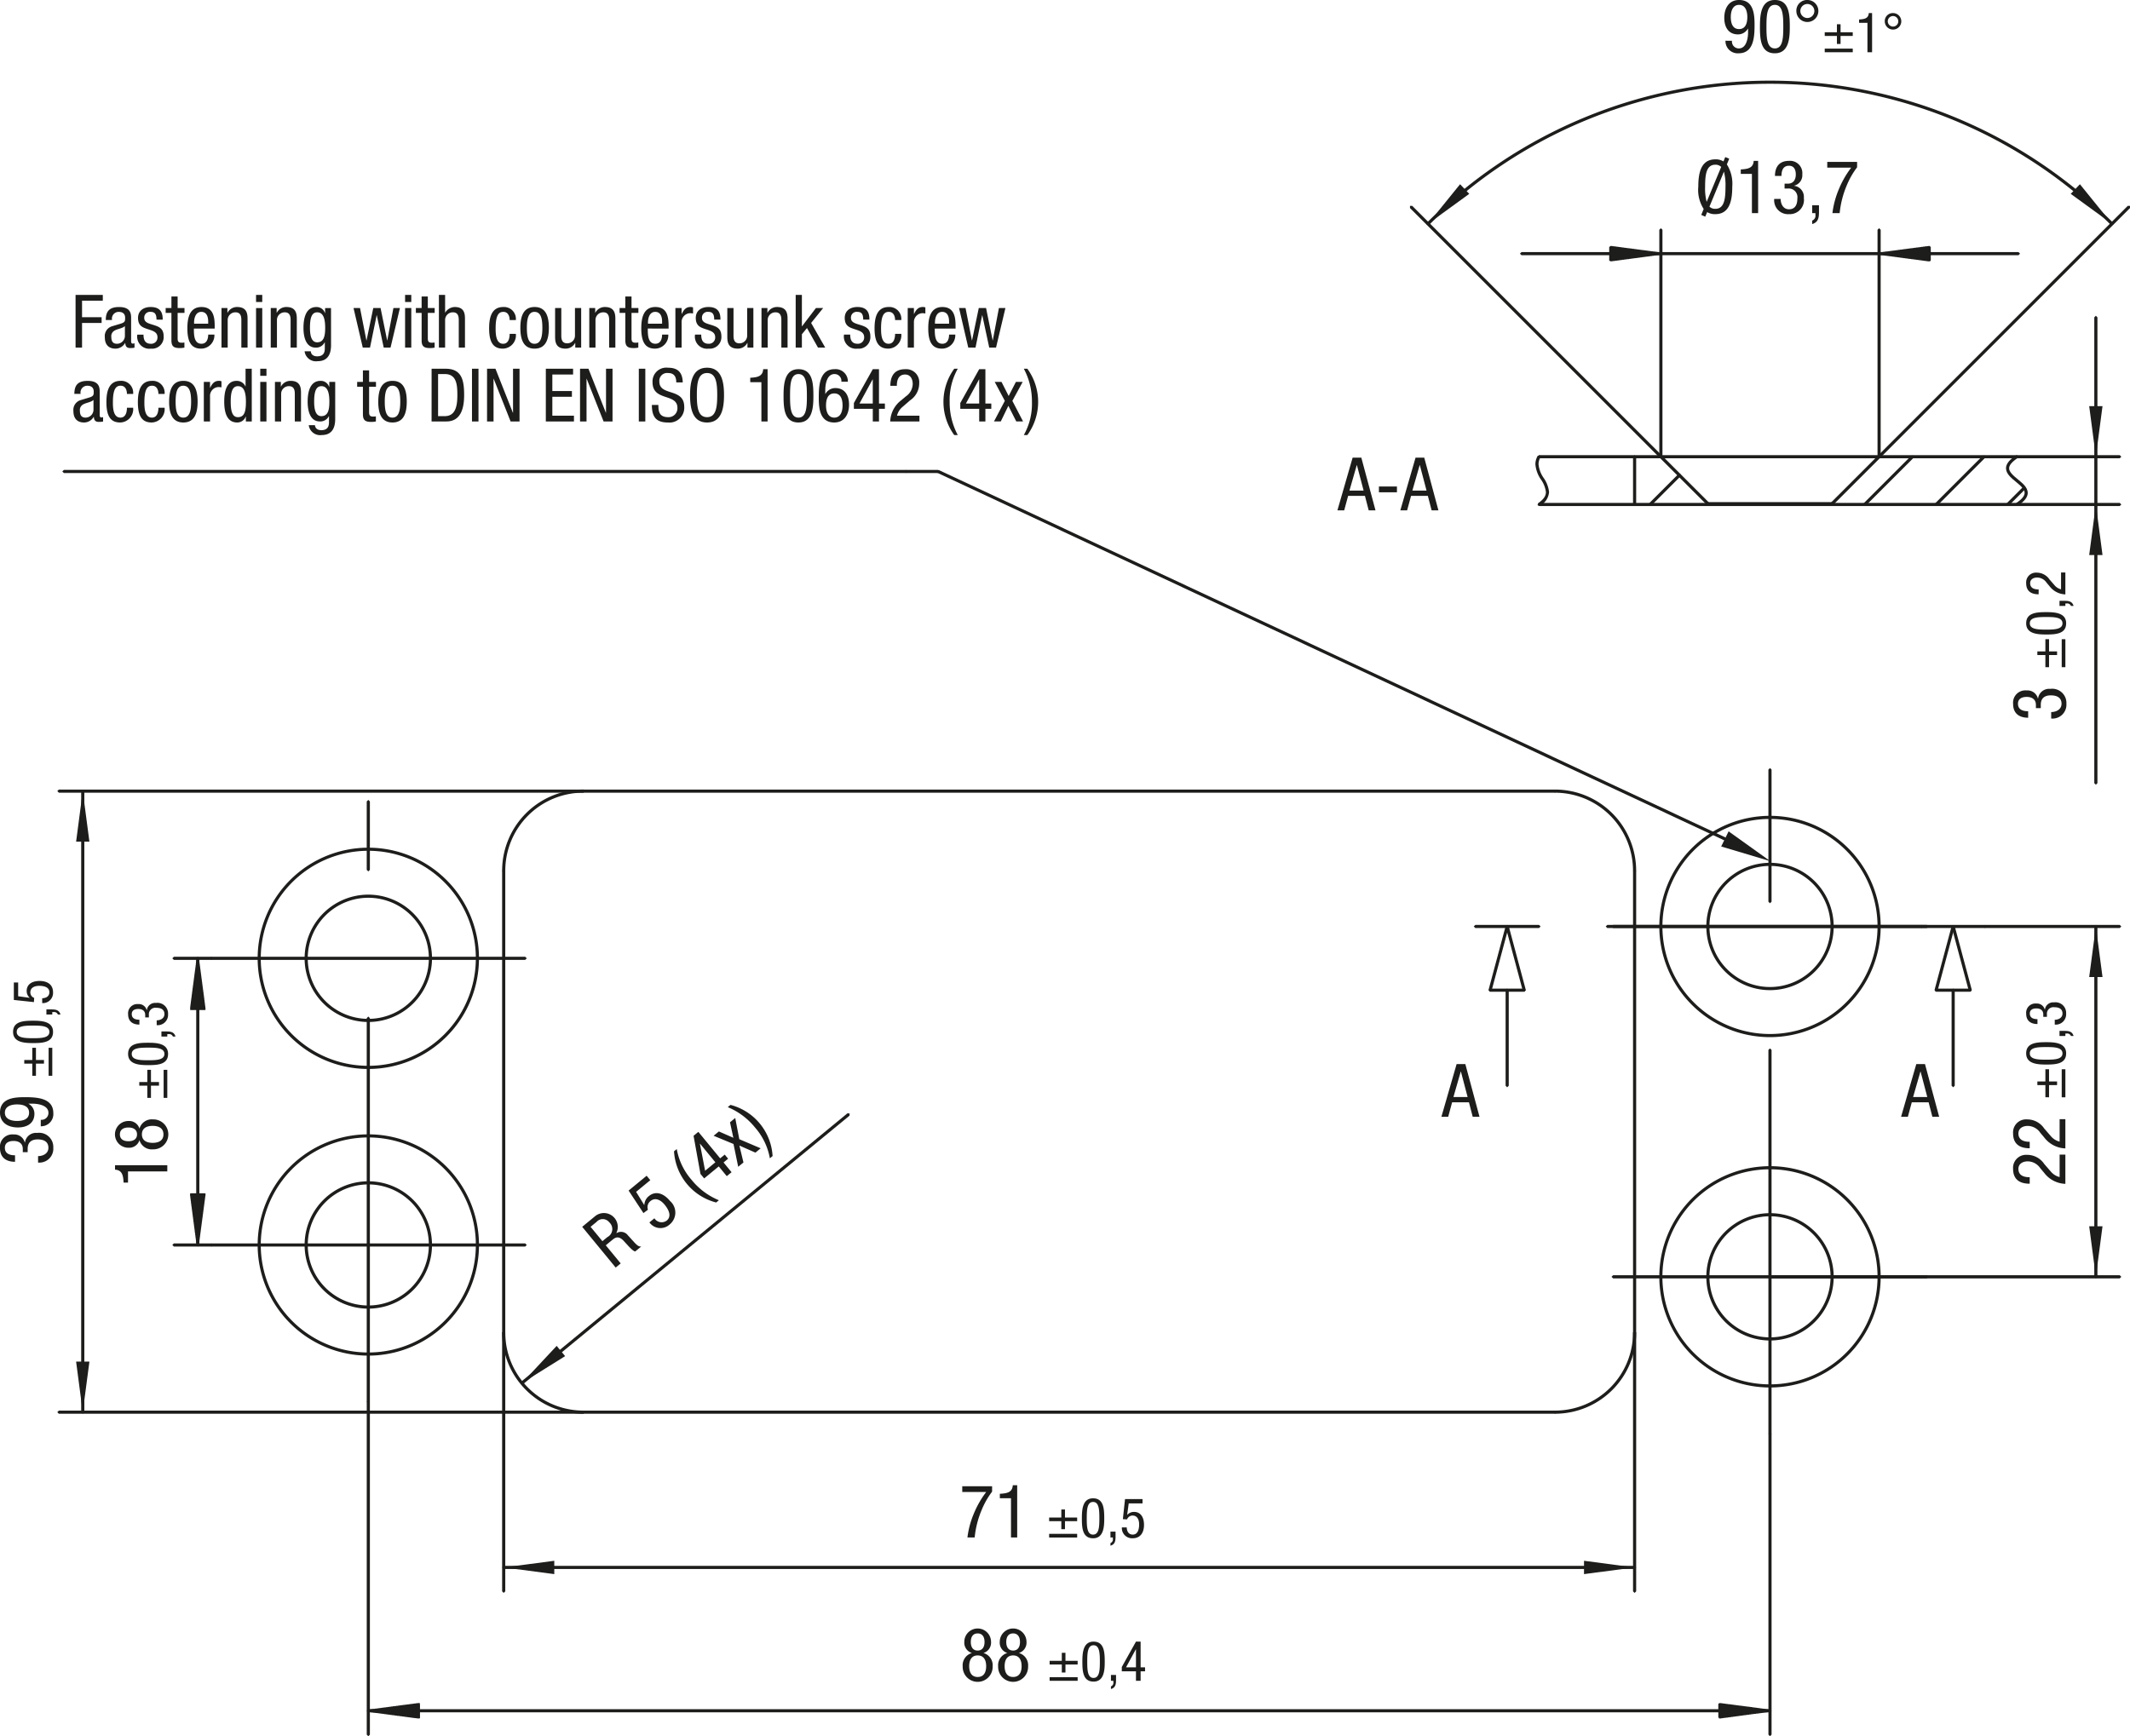 <svg fill="#000000" xmlns="http://www.w3.org/2000/svg" viewBox="0 0 179.609 146.437"><path style="fill:#1d1d1b" d="M170.071 42.415 129.776 42.415 129.643 42.547 129.776 42.68 170.071 42.68 170.203 42.547 170.071 42.415"/><path style="fill:#1d1d1b" d="M170.071 38.386 129.776 38.386 129.643 38.518 129.776 38.651 170.071 38.651 170.203 38.518 170.071 38.386"/><path style="fill:#1d1d1b" d="M49.19 66.857 131.12 66.857 131.253 66.724 131.12 66.592 49.19 66.592 49.057 66.724 49.19 66.857"/><path style="fill:#1d1d1b" d="M137.703 73.44 137.703 112.39 137.835 112.523 137.968 112.39 137.968 73.44 137.835 73.307 137.703 73.44"/><path style="fill:#1d1d1b" d="M131.12 118.973 49.19 118.973 49.057 119.106 49.19 119.238 131.12 119.238 131.252 119.106 131.12 118.973"/><path style="fill:#1d1d1b" d="M42.606 112.39 42.606 73.439 42.474 73.306 42.341 73.439 42.341 112.39 42.474 112.523 42.606 112.39"/><path style="fill:#1d1d1b" d="M137.968 42.547 137.968 38.518 137.835 38.386 137.703 38.518 137.703 42.547 137.835 42.68 137.968 42.547"/><path style="fill:#1d1d1b" d="M139.958 38.612 143.92 42.574 144.108 42.574 144.108 42.386 140.145 38.424 139.958 38.424 139.958 38.612"/><path style="fill:#1d1d1b" d="M154.623 42.547 154.623 42.48 154.49 42.347 154.358 42.48 154.358 42.547 154.49 42.68 154.623 42.547"/><path style="fill:#1d1d1b" d="M144.147 42.547 144.147 42.48 144.015 42.347 143.882 42.48 143.882 42.547 144.015 42.68 144.147 42.547"/><path style="fill:#1d1d1b" d="M154.584 42.574 158.547 38.612 158.547 38.424 158.359 38.424 154.397 42.386 154.397 42.574 154.584 42.574"/><path style="fill:#1d1d1b" d="M144.015 42.612 154.49 42.612 154.623 42.48 154.49 42.347 144.015 42.347 143.882 42.48 144.015 42.612"/><path style="fill:#1d1d1b" d="M162.012 78.008 135.532 78.008 135.4 78.14 135.532 78.273 162.012 78.273 162.145 78.14 162.012 78.008z"/><path style="fill:#1d1d1b" d="M167.384 78.008 162.012 78.008 161.88 78.14 162.012 78.273 167.384 78.273 167.517 78.14 167.384 78.008"/><path style="fill:#1d1d1b" d="M129.776 78.008 124.404 78.008 124.272 78.14 124.404 78.273 129.776 78.273 129.909 78.14 129.776 78.008"/><path style="fill:#1d1d1b" d="M164.83 91.572 164.83 83.512 164.698 83.38 164.565 83.512 164.565 91.572 164.698 91.704 164.83 91.572"/><path style="fill:#1d1d1b" d="M166.266 83.479 164.826 78.106 164.663 78.012 164.57 78.174 166.01 83.547 166.172 83.641 166.266 83.479"/><path style="fill:#1d1d1b" d="M163.387 83.547 164.826 78.174 164.732 78.012 164.57 78.106 163.131 83.479 163.225 83.641 163.387 83.547"/><path style="fill:#1d1d1b" d="M166.138 83.381 163.259 83.381 163.126 83.513 163.259 83.646 166.138 83.646 166.271 83.513 166.138 83.381"/><path style="fill:#1d1d1b" d="M128.53 83.381 125.65 83.381 125.517 83.513 125.65 83.646 128.53 83.646 128.662 83.513 128.53 83.381"/><path style="fill:#1d1d1b" d="M125.778 83.547 127.218 78.174 127.125 78.012 126.962 78.106 125.522 83.479 125.616 83.641 125.778 83.547"/><path style="fill:#1d1d1b" d="M128.658 83.479 127.219 78.106 127.057 78.012 126.963 78.174 128.402 83.547 128.564 83.641 128.658 83.479"/><path style="fill:#1d1d1b" d="M127.223 91.572 127.223 83.512 127.09 83.38 126.958 83.512 126.958 91.572 127.09 91.704 127.223 91.572"/><path d="M83.253,559.441v-5.769l-.133-.133-.133.133v5.769l.133.132Zm0,44.868v-32.364l-.133-.133-.133.133v32.364l.133.132Z" transform="translate(-52.063 -486.076)" style="fill:#1d1d1b"/><path style="fill:#1d1d1b" d="M17.827 80.959 44.286 80.959 44.419 80.827 44.286 80.694 17.827 80.694 17.695 80.827 17.827 80.959z"/><path style="fill:#1d1d1b" d="M17.827 105.136 44.286 105.136 44.419 105.003 44.286 104.871 17.827 104.871 17.695 105.003 17.827 105.136z"/><path d="M201.447,562.127V550.986l-.133-.133-.133.133v11.141l.133.132Zm0,44.868v-32.364l-.133-.133-.133.133v32.364l.133.133Z" transform="translate(-52.063 -486.076)" style="fill:#1d1d1b"/><path style="fill:#1d1d1b" d="M136.021 78.273 162.481 78.273 162.614 78.14 162.481 78.008 136.021 78.008 135.889 78.14 136.021 78.273z"/><path style="fill:#1d1d1b" d="M136.021 107.821 162.481 107.821 162.614 107.689 162.481 107.556 136.021 107.556 135.889 107.689 136.021 107.821z"/><path style="fill:#1d1d1b" d="M16.545 80.827 16.545 105.002 16.677 105.135 16.81 105.002 16.81 80.827 16.677 80.694 16.545 80.827"/><path style="fill:#1d1d1b" d="M17.827 104.871 14.662 104.871 14.53 105.003 14.662 105.136 17.827 105.136 17.96 105.003 17.827 104.871"/><path style="fill:#1d1d1b" d="M17.827 80.694 14.662 80.694 14.53 80.827 14.662 80.959 17.827 80.959 17.96 80.827 17.827 80.694"/><path style="fill:#1d1d1b" d="M170.205 21.261 128.299 21.261 128.166 21.393 128.299 21.526 170.205 21.526 170.337 21.393 170.205 21.261"/><path style="fill:#1d1d1b" d="M140.184 38.518 140.184 19.378 140.051 19.246 139.919 19.378 139.919 38.518 140.051 38.651 140.184 38.518"/><path style="fill:#1d1d1b" d="M158.585 38.518 158.585 19.378 158.453 19.246 158.32 19.378 158.32 38.518 158.453 38.651 158.585 38.518"/><path style="fill:#1d1d1b" d="M31.058 144.422 149.252 144.422 149.384 144.29 149.252 144.157 31.058 144.157 30.925 144.29 31.058 144.422"/><path style="fill:#1d1d1b" d="M149.12 120.919 149.12 146.303 149.252 146.436 149.385 146.303 149.385 120.919 149.252 120.787 149.12 120.919"/><path style="fill:#1d1d1b" d="M30.925 118.233 30.925 146.304 31.058 146.437 31.19 146.304 31.19 118.233 31.058 118.1 30.925 118.233"/><path d="M210.515,564.216h.133a9.333,9.333,0,1,0-9.333,9.334,9.334,9.334,0,0,0,9.333-9.334h-.265a9.069,9.069,0,1,1-2.656-6.412,9.04,9.04,0,0,1,2.656,6.412Z" transform="translate(-52.063 -486.076)" style="fill:#1d1d1b"/><path d="M206.553,564.216h.133a5.37,5.37,0,1,0-5.371,5.371,5.371,5.371,0,0,0,5.371-5.371h-.265a5.106,5.106,0,1,1-1.495-3.61,5.089,5.089,0,0,1,1.495,3.61Z" transform="translate(-52.063 -486.076)" style="fill:#1d1d1b"/><path d="M92.32,566.902h.133A9.332,9.332,0,1,0,83.12,576.235a9.332,9.332,0,0,0,9.332-9.333h-.265a9.068,9.068,0,1,1-2.656-6.413,9.039,9.039,0,0,1,2.656,6.413Z" transform="translate(-52.063 -486.076)" style="fill:#1d1d1b"/><path d="M210.515,593.765h.133a9.333,9.333,0,1,0-9.333,9.334,9.334,9.334,0,0,0,9.333-9.334h-.265a9.07,9.07,0,1,1-2.656-6.412,9.04,9.04,0,0,1,2.656,6.412Z" transform="translate(-52.063 -486.076)" style="fill:#1d1d1b"/><path d="M101.252,552.667a6.848,6.848,0,0,0-6.848,6.847l.133.133.133-.133a6.582,6.582,0,0,1,6.583-6.582l.133-.133-.133-.132Z" transform="translate(-52.063 -486.076)" style="fill:#1d1d1b"/><path d="M190.03,559.516a6.848,6.848,0,0,0-6.847-6.848l-.133.133.133.133a6.582,6.582,0,0,1,6.582,6.583l.133.133.133-.133Z" transform="translate(-52.063 -486.076)" style="fill:#1d1d1b"/><path d="M183.182,605.314a6.848,6.848,0,0,0,6.848-6.847l-.133-.133-.133.133a6.583,6.583,0,0,1-6.583,6.582l-.133.133.133.133Z" transform="translate(-52.063 -486.076)" style="fill:#1d1d1b"/><path d="M94.404,598.466a6.848,6.848,0,0,0,6.849,6.847l.133-.132-.133-.133a6.583,6.583,0,0,1-6.584-6.582l-.133-.133-.133.133Z" transform="translate(-52.063 -486.076)" style="fill:#1d1d1b"/><path d="M206.553,593.765h.133a5.37,5.37,0,1,0-5.371,5.371,5.371,5.371,0,0,0,5.371-5.371h-.265a5.106,5.106,0,1,1-1.495-3.61,5.089,5.089,0,0,1,1.495,3.61Z" transform="translate(-52.063 -486.076)" style="fill:#1d1d1b"/><path d="M88.358,566.902h.133a5.371,5.371,0,1,0-5.371,5.371,5.371,5.371,0,0,0,5.371-5.371h-.265a5.106,5.106,0,1,1-1.495-3.61,5.089,5.089,0,0,1,1.495,3.61Z" transform="translate(-52.063 -486.076)" style="fill:#1d1d1b"/><path d="M92.32,591.079h.133a9.332,9.332,0,1,0-9.332,9.333,9.333,9.333,0,0,0,9.332-9.333h-.265a9.068,9.068,0,1,1-2.656-6.412,9.039,9.039,0,0,1,2.656,6.412Z" transform="translate(-52.063 -486.076)" style="fill:#1d1d1b"/><path d="M88.358,591.079h.133a5.371,5.371,0,1,0-5.371,5.37,5.37,5.37,0,0,0,5.371-5.37h-.265a5.105,5.105,0,1,1-1.495-3.611,5.088,5.088,0,0,1,1.495,3.611Z" transform="translate(-52.063 -486.076)" style="fill:#1d1d1b"/><path d="M181.914,528.732a1.428,1.428,0,0,0,.771-1.158,2.556,2.556,0,0,0-.462-1.198,2.407,2.407,0,0,1-.426-1.146,1.14,1.14,0,0,1,.158-.571l-.05-.18-.18.05a1.405,1.405,0,0,0-.192.702,2.639,2.639,0,0,0,.462,1.279,2.352,2.352,0,0,1,.426,1.066c-.002.288-.144.586-.656.939l-.035.184.184.035Z" transform="translate(-52.063 -486.076)" style="fill:#1d1d1b"/><path d="M222.061,524.483c-.586.385-.842.732-.845,1.09.012.485.447.812.833,1.138.399.322.749.643.737.934.003.21-.162.499-.725.868l-.038.183.183.038c.586-.385.841-.732.844-1.09-.012-.485-.447-.812-.833-1.138-.399-.322-.749-.643-.737-.934-.003-.21.162-.499.726-.868l.038-.183-.183-.038Z" transform="translate(-52.063 -486.076)" style="fill:#1d1d1b"/><path style="fill:#1d1d1b" d="M145.762 70.118 149.277 72.632 145.136 71.394 145.762 70.118z"/><path style="fill:#1d1d1b" d="M145.506 70.635 79.163 39.644 78.987 39.708 79.051 39.884 145.394 70.875 145.57 70.811 145.506 70.635"/><path style="fill:#1d1d1b" d="M79.107 39.633 76.42 39.633 76.288 39.765 76.42 39.898 79.107 39.898 79.24 39.765 79.107 39.633"/><path style="fill:#1d1d1b" d="M76.421 39.633 5.386 39.633 5.254 39.765 5.386 39.898 76.421 39.898 76.553 39.765 76.421 39.633"/><path style="fill:#1d1d1b" d="M6.372 29.318 6.919 29.318 6.919 27.239 8.569 27.239 8.569 26.754 6.919 26.754 6.919 25.359 8.669 25.359 8.669 24.873 6.372 24.873 6.372 29.318z"/><path d="M133.711,515.394h.61l.56-2.727h.013l.585,2.727h.573l.791-3.337h-.548l-.517,2.727h-.012l-.554-2.727h-.616l-.567,2.727h-.012l-.536-2.727h-.548Zm-2.808-2.018v-.124c0-.199.062-.872.61-.872.467,0,.579.442.579.816v.18Zm1.737.411v-.212c0-.722-.093-1.605-1.114-1.605-1.027,0-1.189.971-1.189,1.799,0,1.152.336,1.712,1.158,1.712a1.125,1.125,0,0,0,1.121-1.183h-.523c0,.255-.068.771-.566.771-.641,0-.641-.766-.641-1.282Zm-4.035,1.606h.523v-2.11a.746.746,0,0,1,.685-.791,1.357,1.357,0,0,1,.28.025v-.511a.524.524,0,0,0-.23-.037c-.38,0-.573.268-.722.585h-.013v-.498h-.523Zm-.542-2.322a1.004,1.004,0,0,0-1.065-1.102c-1.027,0-1.189.971-1.189,1.799,0,1.152.336,1.712,1.158,1.712a1.123,1.123,0,0,0,1.096-1.245H127.54c0,.361-.1.834-.548.834-.628,0-.635-.877-.635-1.307,0-1.221.33-1.383.654-1.383.399,0,.529.368.529.691Zm-2.69-.037c0-.393-.043-1.065-1.015-1.065-.579,0-1.064.299-1.064.921,0,.685.417.81.822.946.399.131.816.231.816.679a.523.523,0,0,1-.554.554c-.517,0-.623-.367-.623-.771h-.523a1.024,1.024,0,0,0,1.146,1.183.979.979,0,0,0,1.077-1.046c0-.666-.417-.809-.815-.94-.411-.131-.822-.206-.822-.605a.481.481,0,0,1,.541-.511c.38,0,.492.23.492.654Zm-4.913.28,1.015-1.258h-.61l-1.171,1.538h-.013v-2.647h-.523v4.445h.523v-1.127l.43-.522.928,1.649h.61Zm-4.185,2.079h.523V513.09a.647.647,0,0,1,.66-.672c.473,0,.492.417.492.672v2.304h.523v-2.365c0-.398,0-1.059-.878-1.059a.897.897,0,0,0-.809.48h-.013v-.393h-.498Zm-.685-3.337h-.523v2.304a.647.647,0,0,1-.66.672c-.474,0-.492-.417-.492-.672v-2.304h-.523v2.366c0,.399,0,1.058.878,1.058a.897.897,0,0,0,.809-.48h.013v.393h.498Zm-2.777.978c0-.393-.044-1.065-1.015-1.065-.579,0-1.065.299-1.065.921,0,.685.417.81.822.946.398.131.815.231.815.679a.523.523,0,0,1-.554.554c-.517,0-.623-.367-.623-.771h-.523a1.024,1.024,0,0,0,1.145,1.183.98.98,0,0,0,1.077-1.046c0-.666-.417-.809-.816-.94-.411-.131-.822-.206-.822-.605a.481.481,0,0,1,.542-.511c.379,0,.492.23.492.654Zm-3.798,2.359h.523v-2.11a.746.746,0,0,1,.685-.791,1.357,1.357,0,0,1,.28.025v-.511a.524.524,0,0,0-.23-.037c-.38,0-.573.268-.722.585h-.013v-.498h-.523Zm-2.311-2.018v-.124c0-.199.062-.872.61-.872.467,0,.579.442.579.816v.18Zm1.737.411v-.212c0-.722-.093-1.605-1.114-1.605-1.027,0-1.189.971-1.189,1.799,0,1.152.336,1.712,1.158,1.712a1.125,1.125,0,0,0,1.121-1.183h-.523c0,.255-.068.771-.566.771-.641,0-.641-.766-.641-1.282Zm-3.648-1.73h-.485v.411h.485v2.303c0,.436.124.66.672.66a1.783,1.783,0,0,0,.423-.037v-.43a1.595,1.595,0,0,1-.231.018c-.274,0-.342-.105-.342-.373v-2.142h.579v-.411h-.579v-.972h-.523Zm-3.039,3.337h.523V513.09a.647.647,0,0,1,.66-.672c.473,0,.492.417.492.672v2.304h.523v-2.365c0-.398,0-1.059-.878-1.059a.897.897,0,0,0-.809.48h-.013v-.393h-.498Zm-.685-3.337h-.523v2.304a.647.647,0,0,1-.66.672c-.474,0-.492-.417-.492-.672v-2.304h-.523v2.366c0,.399,0,1.058.878,1.058a.897.897,0,0,0,.809-.48h.013v.393h.498ZM97.131,515.07c-.535,0-.641-.622-.641-1.344s.112-1.346.641-1.346c.567,0,.666.623.666,1.346S97.686,515.07,97.131,515.07Zm-1.189-1.344c0,.939.236,1.755,1.202,1.755.959,0,1.201-.816,1.201-1.755s-.236-1.756-1.201-1.756S95.942,512.786,95.942,513.726Zm-.38-.654a1.004,1.004,0,0,0-1.065-1.102c-1.027,0-1.189.971-1.189,1.799,0,1.152.336,1.712,1.158,1.712a1.123,1.123,0,0,0,1.096-1.245h-.523c0,.361-.1.834-.548.834-.628,0-.635-.877-.635-1.307,0-1.221.33-1.383.654-1.383.398,0,.529.368.529.691Zm-6.489,2.322h.523V513.09a.647.647,0,0,1,.66-.672c.473,0,.492.417.492.672v2.304h.523v-2.365c0-.398.006-1.059-.859-1.059a.962.962,0,0,0-.803.467h-.013v-1.488h-.523Zm-1.457-3.337H87.13v.411h.486v2.303c0,.436.124.66.672.66a1.782,1.782,0,0,0,.423-.037v-.43a1.587,1.587,0,0,1-.231.018c-.274,0-.342-.105-.342-.373v-2.142h.579v-.411h-.579v-.972h-.523Zm-1.395,3.337h.523v-3.337h-.523Zm0-3.848h.523v-.598h-.523Zm-3.568,3.848h.61l.56-2.727h.013l.585,2.727h.573l.791-3.337h-.548l-.517,2.727h-.012l-.554-2.727h-.616l-.567,2.727H82.958l-.536-2.727h-.548Zm-3.842-2.975c.567,0,.672.659.672,1.308,0,.684-.106,1.22-.679,1.22-.523,0-.604-.679-.604-1.22C78.2,512.929,78.331,512.418,78.811,512.418Zm1.164-.361h-.498v.423h-.012a.737.737,0,0,0-.723-.51c-.847,0-1.089.853-1.089,1.756,0,.441.062,1.668,1.034,1.668a.798.798,0,0,0,.753-.448h.013v.435c0,.231.025.747-.647.747-.274,0-.511-.118-.535-.423h-.523a.964.964,0,0,0,1.096.834c.666,0,1.133-.361,1.133-1.357Zm-5.082,3.337h.523V513.09a.647.647,0,0,1,.66-.672c.473,0,.492.417.492.672v2.304h.523v-2.365c0-.398,0-1.059-.878-1.059a.897.897,0,0,0-.809.48h-.013v-.393h-.498Zm-1.239,0h.523v-3.337h-.523Zm0-3.848h.523v-.598h-.523ZM70.74,515.394h.523V513.09a.647.647,0,0,1,.66-.672c.473,0,.492.417.492.672v2.304h.523v-2.365c0-.398,0-1.059-.878-1.059a.897.897,0,0,0-.809.48h-.013v-.393H70.74Zm-2.311-2.018v-.124c0-.199.062-.872.61-.872.467,0,.579.442.579.816v.18Zm1.737.411v-.212c0-.722-.093-1.605-1.114-1.605-1.027,0-1.189.971-1.189,1.799,0,1.152.336,1.712,1.158,1.712a1.125,1.125,0,0,0,1.121-1.183h-.523c0,.255-.068.771-.566.771-.641,0-.641-.766-.641-1.282Zm-3.648-1.73h-.486v.411h.486v2.303c0,.436.124.66.672.66a1.784,1.784,0,0,0,.423-.037v-.43a1.589,1.589,0,0,1-.23.018c-.274,0-.342-.105-.342-.373v-2.142H67.62v-.411h-.579v-.972h-.523Zm-.735.978c0-.393-.043-1.065-1.015-1.065-.579,0-1.065.299-1.065.921,0,.685.417.81.822.946.399.131.816.231.816.679a.523.523,0,0,1-.554.554c-.517,0-.623-.367-.623-.771h-.523a1.024,1.024,0,0,0,1.145,1.183.979.979,0,0,0,1.077-1.046c0-.666-.417-.809-.815-.94-.411-.131-.822-.206-.822-.605a.481.481,0,0,1,.541-.511c.38,0,.492.23.492.654Zm-3.188,1.4a.671.671,0,0,1-.672.635c-.355,0-.473-.23-.473-.572a.531.531,0,0,1,.255-.529c.236-.155.685-.187.89-.393Zm-1.089-1.369v-.031a.568.568,0,0,1,.572-.654c.349,0,.536.175.536.492,0,.274.006.386-.38.504l-.704.212a.86.86,0,0,0-.628.922c0,.598.286.971.909.971a.938.938,0,0,0,.803-.48h.012c.019.43.28.43.474.43a1.913,1.913,0,0,0,.305-.031v-.373l-.124.031c-.168,0-.162-.125-.162-.268v-1.861c0-.35,0-.959-1.015-.959-.797,0-1.121.342-1.121,1.096Z" transform="translate(-52.063 -486.076)" style="fill:#1d1d1b"/><path d="M138.395,522.768h.299a4.754,4.754,0,0,0,0-5.591h-.299a5.827,5.827,0,0,1,.685,2.796A5.368,5.368,0,0,1,138.395,522.768Zm-1.601-2.883-.915,1.737h.573l.641-1.32.666,1.32h.573l-.903-1.737.872-1.6h-.573l-.61,1.19-.604-1.19h-.573Zm-3.282.225,1.108-2.036h.012V520.11Zm-.474.448h1.594v1.065h.523v-1.065h.498V520.11h-.498v-2.896h-.523l-1.594,2.852Zm-.511,2.21h.299a5.823,5.823,0,0,1-.685-2.795,5.369,5.369,0,0,1,.685-2.796h-.299a4.752,4.752,0,0,0,0,5.591Zm-5.399-1.145h2.466v-.485h-1.893a1.409,1.409,0,0,1,.479-.754l.623-.541a1.728,1.728,0,0,0,.772-1.451,1.097,1.097,0,0,0-1.183-1.177c-.903,0-1.252.573-1.252,1.401h.548c0-.249.019-.952.697-.952.473,0,.641.417.641.79a1.301,1.301,0,0,1-.585,1.059l-.361.305A2.35,2.35,0,0,0,127.129,521.623Zm-2.591-1.513,1.108-2.036h.013V520.11Zm-.473.448H125.66v1.065h.522v-1.065h.498V520.11h-.498v-2.896H125.66l-1.594,2.852Zm-1.651.74c-.548,0-.697-.554-.697-1.02s.118-1.02.697-1.02.697.554.697,1.02S122.963,521.298,122.415,521.298Zm0,.411c.822,0,1.245-.653,1.245-1.507,0-.821-.386-1.395-1.152-1.395a.946.946,0,0,0-.84.492h-.013v-.349c0-.231.05-1.326.778-1.326a.576.576,0,0,1,.579.647h.548a1.03,1.03,0,0,0-1.115-1.058c-1.276,0-1.338,1.395-1.338,2.403C121.107,520.533,121.195,521.71,122.415,521.71Zm-3.02-.411c-.672,0-.71-.89-.71-1.817,0-.972.038-1.855.71-1.855s.71.884.71,1.855C120.105,520.409,120.067,521.298,119.395,521.298Zm0,.411c1.195,0,1.258-1.301,1.258-2.228,0-1.077-.062-2.267-1.258-2.267s-1.258,1.295-1.258,2.267C118.137,520.527,118.2,521.71,119.395,521.71Zm-3.126-.087h.522v-4.408h-.373c-.031.629-.536.691-1.09.723v.373h.94Zm-4.584-4.084c.76,0,.859.834.859,1.861s-.1,1.861-.859,1.861-.859-.834-.859-1.861S110.926,517.539,111.685,517.539Zm0-.448c-1.226,0-1.432,1.19-1.432,2.31s.206,2.31,1.432,2.31,1.432-1.188,1.432-2.31S112.912,517.09,111.685,517.09Zm-2.049,1.239c-.019-.822-.392-1.239-1.245-1.239a1.162,1.162,0,0,0-1.301,1.227c0,1.631,2.098.902,2.098,2.16a.748.748,0,0,1-.772.784c-.797,0-.834-.535-.834-1.033h-.548c0,.946.305,1.482,1.345,1.482A1.248,1.248,0,0,0,109.76,520.39c0-1.625-2.098-.878-2.098-2.129a.657.657,0,0,1,.735-.723c.522,0,.691.324.691.791Zm-3.704,3.293h.548v-4.445h-.548Zm-4.957,0h.548v-3.599h.013l1.426,3.599h.753v-4.445h-.548v3.711h-.012l-1.469-3.711h-.71Zm-2.884,0h2.372v-.485H98.638v-1.594h1.65v-.485h-1.65v-1.395h1.75v-.486H98.09Zm-4.957,0h.548v-3.599h.013l1.426,3.599h.753v-4.445h-.548v3.711h-.012l-1.469-3.711h-.71Zm-1.27,0h.548v-4.445h-.548Zm-2.859-.448v-3.549h.573c.996,0,1.052.922,1.052,1.78,0,.797-.106,1.768-1.052,1.768Zm-.548.448h1.245c1.22,0,1.5-1.102,1.5-2.223,0-1.227-.181-2.223-1.556-2.223H88.457Zm-3.307-.324c-.535,0-.641-.622-.641-1.344s.112-1.346.641-1.346c.566,0,.666.623.666,1.346S85.704,521.298,85.15,521.298Zm-1.189-1.344c0,.939.236,1.755,1.202,1.755.959,0,1.201-.816,1.201-1.755s-.236-1.756-1.201-1.756S83.961,519.014,83.961,519.955Zm-1.295-1.669H82.18v.411h.485V521c0,.436.124.66.672.66a1.789,1.789,0,0,0,.423-.037v-.43a1.594,1.594,0,0,1-.23.018c-.274,0-.342-.105-.342-.373v-2.142h.579v-.411h-.579v-.972h-.523Zm-3.5.361c.566,0,.672.659.672,1.308,0,.685-.106,1.22-.679,1.22-.523,0-.604-.679-.604-1.22C78.555,519.158,78.686,518.647,79.165,518.647Zm1.164-.361h-.498v.423h-.013a.736.736,0,0,0-.722-.51c-.847,0-1.09.853-1.09,1.756,0,.441.062,1.668,1.034,1.668a.799.799,0,0,0,.753-.448h.012v.436c0,.23.025.747-.647.747-.274,0-.51-.118-.536-.423h-.522a.964.964,0,0,0,1.096.834c.666,0,1.133-.361,1.133-1.357Zm-5.081,3.337h.523v-2.304a.647.647,0,0,1,.66-.672c.473,0,.492.417.492.672v2.304h.523v-2.365c0-.398,0-1.059-.878-1.059a.897.897,0,0,0-.809.479h-.013v-.393h-.498Zm-1.239,0h.523v-3.337h-.523Zm0-3.848h.523v-.598h-.523Zm-2.491,2.18c0-.797.131-1.308.61-1.308.566,0,.672.659.672,1.308,0,.766-.1,1.307-.672,1.307C71.649,521.261,71.518,520.751,71.518,519.955Zm1.774-2.777H72.77v1.488h-.012a.799.799,0,0,0-.735-.467c-.946,0-1.052,1.059-1.052,1.756,0,1.045.299,1.755,1.09,1.755a.756.756,0,0,0,.722-.498h.013v.411h.498Zm-4.041,4.445h.523v-2.11a.746.746,0,0,1,.685-.791,1.363,1.363,0,0,1,.28.025v-.511a.528.528,0,0,0-.23-.037c-.38,0-.573.268-.722.585h-.013v-.498h-.523Zm-1.738-.324c-.536,0-.641-.622-.641-1.344s.112-1.346.641-1.346c.566,0,.666.623.666,1.346S68.068,521.298,67.514,521.298Zm-1.189-1.344c0,.939.236,1.755,1.201,1.755.959,0,1.202-.816,1.202-1.755s-.236-1.756-1.202-1.756S66.325,519.014,66.325,519.955Zm-.381-.654a1.004,1.004,0,0,0-1.064-1.102c-1.027,0-1.189.971-1.189,1.799,0,1.152.337,1.712,1.158,1.712a1.122,1.122,0,0,0,1.096-1.245h-.522c0,.361-.1.834-.548.834-.629,0-.635-.877-.635-1.307,0-1.221.33-1.383.654-1.383.398,0,.529.368.529.691Zm-2.652,0a1.004,1.004,0,0,0-1.065-1.102c-1.027,0-1.189.971-1.189,1.799,0,1.152.336,1.712,1.158,1.712a1.123,1.123,0,0,0,1.096-1.245h-.523c0,.361-.1.834-.548.834-.628,0-.635-.877-.635-1.307,0-1.221.33-1.383.654-1.383.398,0,.529.368.529.691Zm-3.344,1.363a.671.671,0,0,1-.672.635c-.355,0-.473-.23-.473-.572a.531.531,0,0,1,.255-.529c.236-.155.685-.186.89-.393Zm-1.089-1.369v-.031a.568.568,0,0,1,.572-.654c.349,0,.536.175.536.492,0,.274.006.386-.38.504l-.704.212a.86.86,0,0,0-.628.922c0,.598.286.971.909.971a.938.938,0,0,0,.803-.48h.012c.019.43.28.43.474.43a1.9,1.9,0,0,0,.305-.031v-.373l-.124.031c-.168,0-.162-.125-.162-.268v-1.861c0-.35,0-.959-1.015-.959-.797,0-1.121.342-1.121,1.096Z" transform="translate(-52.063 -486.076)" style="fill:#1d1d1b"/><path d="M174.622,578.599l.617-2.148h.012l.566,2.148Zm-1.015,1.668h.573l.33-1.221H175.93l.317,1.221h.573l-1.195-4.445H174.89Z" transform="translate(-52.063 -486.076)" style="fill:#1d1d1b"/><path d="M213.383,578.599,214,576.451h.012l.566,2.148Zm-1.015,1.668h.573l.33-1.221H214.69l.317,1.221h.573l-1.195-4.445h-.734Z" transform="translate(-52.063 -486.076)" style="fill:#1d1d1b"/><path d="M171.159,527.453l.617-2.148h.012l.566,2.148Zm-1.015,1.668h.573l.33-1.221h1.419l.317,1.221h.573l-1.195-4.445h-.734Zm-1.806-1.525h1.52V527.11h-1.52Zm-2.485-.143.617-2.148h.012l.566,2.148Zm-1.015,1.668h.573l.33-1.221h1.419l.317,1.221h.573l-1.195-4.445h-.734Z" transform="translate(-52.063 -486.076)" style="fill:#1d1d1b"/><path style="fill:#1d1d1b" d="M139.239 42.641 141.708 40.173 141.708 39.986 141.521 39.986 139.052 42.454 139.052 42.641 139.239 42.641"/><path d="M209.395,528.717l4.029-4.028v-.187h-.187l-4.029,4.028v.187Zm6.031,0,4.029-4.028v-.187h-.187l-4.029,4.028v.187Zm6.03,0,1.379-1.38v-.187h-.187l-1.379,1.38v.187Z" transform="translate(-52.063 -486.076)" style="fill:#1d1d1b"/><path d="M64.938,582.466c-.523,0-.909-.206-.909-.716s.386-.716.909-.716.908.205.908.716S65.46,582.466,64.938,582.466Zm-1.32-.716c0,.405-.305.579-.722.579-.424,0-.723-.174-.723-.579,0-.398.299-.579.723-.579C63.312,581.171,63.617,581.352,63.617,581.75Zm1.339,1.264a1.264,1.264,0,1,0,0-2.527,1.075,1.075,0,0,0-1.133.778.907.907,0,0,0-.94-.641,1.127,1.127,0,0,0,0,2.254.907.907,0,0,0,.94-.641A1.075,1.075,0,0,0,64.956,583.014ZM66.17,584.877v-.523H61.762v.374c.629.031.691.535.723,1.089h.373v-.94Z" transform="translate(-52.063 -486.076)" style="fill:#1d1d1b"/><path d="M65.315,572.543a.878.878,0,0,0,.92-.939.898.898,0,0,0-1.022-.939.704.704,0,0,0-.77.612h-.01a.675.675,0,0,0-.709-.514.779.779,0,0,0-.859.85c0,.612.393.878.952.878v-.411c-.238,0-.644-.046-.644-.476,0-.317.253-.43.552-.43.331,0,.583.154.583.504v.206h.309v-.21a.549.549,0,0,1,.63-.598c.561,0,.682.285.682.528,0,.373-.35.528-.653.528v.411Zm.855.957v-.205h.112a.329.329,0,0,1,.359.205h.22c-.112-.397-.425-.429-.78-.429h-.406V573.5Zm-.243,1.467c0,.504-.667.532-1.363.532-.729,0-1.392-.028-1.392-.532s.663-.532,1.392-.532C65.26,574.435,65.927,574.463,65.927,574.967Zm.309,0c0-.896-.976-.943-1.672-.943-.808,0-1.699.047-1.699.943s.971.943,1.699.943C65.349,575.911,66.235,575.864,66.235,574.967Zm-.066,3.704v-2.363h-.309v2.363Zm-1.377,0v-1.027H65.47v-.308H64.793v-1.027h-.309v1.027h-.677v.308h.677v1.027Z" transform="translate(-52.063 -486.076)" style="fill:#1d1d1b"/><path d="M68.278,586.944l.037-.038-.002-.187-.187.002-.037.038.002.187Zm.014.107.143-.144-.001-.187-.187.001-.143.144.001.187Zm.012.107.25-.251,0-.188-.187,0-.25.251,0,.187Zm.014.106.357-.357,0-.187h-.187l-.357.357,0,.187Zm.014.107.464-.465,0-.187H68.61l-.464.465v.187Zm.015.107.57-.572,0-.187-.187,0-.57.572,0,.187Zm.012.106.678-.678V586.72h-.187l-.678.678v.187Zm.014.106.784-.784V586.72h-.187l-.784.784v.187Zm.014.107.89-.892V586.72h-.187l-.89.892,0,.187Zm.014.107.991-.991v-.187h-.187l-.991.991v.187Zm.014.106.958-.958v-.187H69.188l-.958.958v.188Zm.014.106.925-.926v-.187H69.169l-.925.926v.187Zm.014.106.894-.894v-.187h-.187l-.894.895v.187Zm.015.106.861-.861v-.187h-.187l-.861.861v.187Zm.013.106.829-.828v-.187h-.187l-.829.828v.187Zm.015.107.796-.798,0-.187-.187,0-.796.798,0,.187Zm.013.106.764-.764v-.187h-.187l-.764.764v.187Zm.015.107.732-.732v-.187h-.187l-.732.732v.187Zm.014.106.699-.7v-.187l-.187,0-.699.7v.187Zm.014.107.666-.668,0-.187-.187,0-.666.668,0,.187Zm.013.106.635-.635v-.187h-.187l-.635.635v.188Zm.014.107.603-.605,0-.187-.187,0-.603.605,0,.187Zm.014.106.572-.57,0-.188-.187,0-.572.57,0,.188Zm.014.107.538-.538v-.187H68.95l-.538.538v.187Zm.013.106.506-.505,0-.187-.187,0-.506.505,0,.187Zm.015.107.474-.473,0-.187-.187,0-.474.473,0,.187Zm.013.106.442-.441v-.187h-.187l-.442.441v.187Zm.015.106.409-.409v-.187H68.878l-.409.409v.188Zm.013.106.377-.376,0-.188-.187,0-.377.376,0,.187Zm.014.107.345-.346,0-.187-.187,0-.345.346,0,.187Zm.015.105.311-.311,0-.187-.187,0-.311.311,0,.187Zm.014.107.279-.278v-.187l-.187,0-.279.278v.187Zm.014.107.247-.247v-.187h-.187l-.247.247v.188Zm.014.106.215-.215,0-.187-.187,0-.215.215,0,.187Zm.013.107.184-.183.001-.187-.187-.001-.184.183-.001.187Zm.016.106.15-.15,0-.187-.187,0-.15.15,0,.187Zm.014.107.118-.12-.002-.187-.187.002-.118.12.002.187Zm.012.108.087-.086.001-.187-.187-.001-.087.086-.001.187Zm.017.104.052-.054-.004-.187-.187.004-.052.054.004.187Zm.013.107.021-.021-.002-.187-.187.002-.021.021.002.187Z" transform="translate(-52.063 -486.076)" style="fill:#1d1d1b"/><path d="M68.82,567.105l.026-.026-.002-.187-.187.002-.026.026.002.187Zm-.019.14.058-.058L68.859,567l-.187-.001-.058.058-.001.187Zm-.017.137.089-.091-.002-.187-.187.002-.089.091.002.187Zm-.019.139.121-.122-.001-.187-.187.001-.121.122.001.187Zm-.018.139.154-.154v-.187h-.187l-.154.154v.187Zm-.018.14.186-.186,0-.187-.187,0-.186.186,0,.188Zm-.019.14.219-.22,0-.187h-.187l-.219.22,0,.187Zm-.019.138.252-.252v-.187h-.187l-.252.252v.188Zm-.018.14.284-.284,0-.187H68.769l-.284.284,0,.187Zm-.019.138.318-.316,0-.187-.187,0-.318.316-.001.187Zm-.018.14.349-.349,0-.187-.187,0-.349.349,0,.187Zm-.017.139.38-.382-.001-.187-.187,0-.38.382,0,.187Zm-.019.138.414-.414V568.17h-.187l-.414.414v.187Zm-.018.139.446-.444,0-.187-.187,0-.446.444,0,.187Zm-.018.139.477-.479,0-.187-.187,0-.477.478,0,.187Zm-.019.139.51-.51v-.187h-.187l-.51.51v.187Zm-.018.139.542-.543,0-.187-.187,0-.542.543,0,.187Zm-.019.139.576-.574,0-.187-.187,0-.576.574,0,.187Zm-.018.14.608-.608V568.81H68.91l-.608.608v.187Zm-.018.139.64-.639,0-.187-.187,0-.64.639,0,.187Zm-.019.14.672-.673v-.187l-.187,0-.672.673,0,.187Zm-.017.139.704-.704v-.187h-.187l-.704.704v.187Zm-.019.138.737-.735,0-.188-.187,0-.737.735,0,.188Zm-.017.139.768-.77,0-.187-.187,0-.767.769,0,.187Zm-.019.139.801-.8,0-.187h-.187l-.801.8v.187Zm-.018.14.834-.834v-.188h-.187l-.834.834v.188Zm-.018.139.866-.866v-.187H69.022l-.866.866v.187Zm-.019.139.899-.898V569.77h-.187l-.899.898v.187Zm-.018.139.93-.931v-.187h-.187l-.93.931v.187Zm-.017.14.962-.964,0-.187h-.187l-.962.964,0,.187Zm-.007.127.983-.983V570.09h-.187l-.983.983v.187Zm.12,0,.877-.877v-.187h-.187l-.877.877v.188Zm.121,0,.768-.77,0-.187-.187,0-.768.77,0,.187Zm.119,0,.664-.663V570.41l-.187,0-.664.663,0,.187Zm.121,0,.556-.558,0-.187-.187,0-.556.558,0,.187Zm.12,0,.451-.45,0-.187-.187,0-.451.45,0,.187Zm.121,0,.343-.345-.001-.187-.187,0-.343.345.001.187Zm.12,0,.237-.238,0-.187-.187,0-.237.238,0,.187Zm.121,0,.13-.13,0-.187-.187,0-.13.13,0,.187Zm.121-.001.024-.024-.002-.187-.187.002-.024.024.002.187Z" transform="translate(-52.063 -486.076)" style="fill:#1d1d1b"/><path d="M206.58,504.051h.61a7.962,7.962,0,0,1,.604-2.353,6.81,6.81,0,0,1,.866-1.513v-.454H206.144v.485h2.018a8.09,8.09,0,0,0-1.046,1.83A7.525,7.525,0,0,0,206.58,504.051Zm-1.707,0h.274v.149a.44.44,0,0,1-.274.48v.292c.529-.148.573-.566.573-1.039v-.542h-.573Zm-3.207-1.14a1.171,1.171,0,0,0,1.252,1.227,1.197,1.197,0,0,0,1.251-1.363.938.938,0,0,0-.815-1.027v-.012a.904.904,0,0,0,.685-.947,1.038,1.038,0,0,0-1.133-1.145c-.816,0-1.171.522-1.171,1.27h.548c0-.317.062-.859.635-.859.423,0,.573.336.573.734,0,.442-.205.778-.672.778h-.274v.411h.28a.732.732,0,0,1,.797.841c0,.747-.38.909-.704.909-.498,0-.704-.468-.704-.872h-.548Zm-1.875,1.14h.523V499.644h-.374c-.031.628-.535.69-1.089.722v.374h.94Zm-2.36-3.499a4.467,4.467,0,0,1,.131,1.276c0,1.027-.1,1.861-.859,1.861a.66.66,0,0,1-.492-.186Zm-1.457,2.547a4.476,4.476,0,0,1-.131-1.27c0-1.027.1-1.861.859-1.861a.677.677,0,0,1,.498.186Zm-.455,1.102.336.149.162-.386a1.259,1.259,0,0,0,.684.174c1.227,0,1.432-1.188,1.432-2.31a3.065,3.065,0,0,0-.455-1.886l.199-.48-.336-.138-.149.367a1.211,1.211,0,0,0-.691-.174c-1.226,0-1.432,1.19-1.432,2.31a2.957,2.957,0,0,0,.455,1.874Z" transform="translate(-52.063 -486.076)" style="fill:#1d1d1b"/><path d="M187.945,507.108l.094-.095-.001-.187-.187.001-.094.095.001.187Zm-.001.121.201-.2,0-.187-.187,0-.201.2,0,.187Zm.001.121.306-.309-.001-.187-.187.001-.306.309.001.187Zm0,.12.413-.414,0-.187-.187,0-.413.414,0,.187Zm0,.121.519-.521,0-.187-.187,0-.519.521,0,.187Zm0,.121.626-.629-.001-.187-.187,0-.626.629,0,.187Zm0,.12.733-.733v-.187H188.49l-.733.733v.187Zm0,.12.839-.841,0-.187-.187,0-.839.841,0,.187Zm0,.121.947-.946V506.94h-.187l-.947.946v.187Zm.08.041.974-.974v-.187h-.187l-.974.974v.187Zm.138-.019.942-.941v-.187h-.187l-.942.941v.187Zm.138-.018.909-.908v-.187h-.187l-.909.908v.187Zm.139-.018.878-.876,0-.187-.187,0-.878.876,0,.187Zm.14-.02.845-.843,0-.187-.187,0-.845.843,0,.187Zm.139-.018.811-.811v-.187h-.187l-.811.811v.187Zm.138-.018.78-.779v-.187h-.187l-.78.779,0,.187Zm.14-.019.747-.747v-.187h-.187l-.747.747v.187Zm.139-.018.714-.715v-.187l-.187,0-.714.715,0,.187Zm.139-.019.681-.682,0-.187h-.187l-.681.682v.187Zm.138-.018.651-.65v-.187h-.187l-.651.65v.187Zm.139-.018.619-.617,0-.187-.187,0-.619.617,0,.187Zm.139-.018.586-.586v-.187h-.187l-.586.586v.187Zm.138-.019.555-.553,0-.187-.187,0-.555.553,0,.187Zm.14-.018.522-.52,0-.187-.187,0-.522.52,0,.187Zm.139-.018.49-.489v-.187H190.41l-.49.489v.187Zm.138-.019.457-.457v-.187h-.187l-.457.457v.187Zm.139-.018.424-.424v-.187h-.187l-.424.424v.187Zm.14-.019.391-.392,0-.187-.187,0-.391.392,0,.187Zm.139-.018.359-.36,0-.187-.187,0-.359.36,0,.187Zm.138-.018.327-.327v-.187h-.187l-.327.327v.187Zm.139-.019.295-.295v-.187h-.187l-.295.295v.187Zm.138-.018.264-.264,0-.187-.187,0-.264.264,0,.187Zm.139-.019.231-.23.001-.187-.187-.001-.231.23-.001.187Zm.14-.018.198-.197,0-.187-.187,0-.198.197,0,.187Zm.139-.019.165-.166-.001-.187-.187,0-.165.166,0,.187Zm.139-.017.134-.134v-.187h-.187l-.134.134v.187Zm.138-.019.101-.102,0-.187-.187,0-.101.102,0,.187Zm.141-.019.068-.069-.002-.187-.187.002-.068.069.002.187Zm.138-.018.035-.035V507.36H191.9l-.035.035v.187Zm.151-.033.003-.004-.026-.185-.185.026-.003.004.026.185Z" transform="translate(-52.063 -486.076)" style="fill:#1d1d1b"/><path d="M210.64,507.569l.009-.009.005-.187-.187-.005-.009.009-.005.187Zm.11.011.042-.043-.002-.187-.187.002-.042.043.002.187Zm.107.015.074-.075-.002-.187-.187.002-.074.075.002.187Zm.104.014.108-.108,0-.187-.187,0-.108.108,0,.187Zm.108.014.139-.14,0-.187-.187,0-.139.14,0,.187Zm.107.015.171-.172-.001-.187-.187,0-.171.172.001.187Zm.104.014.205-.204.001-.187-.187,0-.205.204,0,.187Zm.106.014.238-.235.001-.187-.187-.001-.238.235-.001.187Zm.108.015.27-.27,0-.187-.187,0-.27.27,0,.187Zm.107.013.302-.301,0-.187-.187,0-.302.301,0,.187Zm.107.013.332-.334,0-.187-.187.001-.332.334.001.187Zm.105.015.366-.366v-.187l-.187,0-.366.366,0,.187Zm.108.013.397-.398,0-.187-.187,0-.397.399,0,.187Zm.106.015.431-.432v-.187h-.187l-.431.432v.187Zm.106.014.464-.462,0-.187-.187,0-.464.462,0,.187Zm.106.014.496-.495,0-.188h-.187l-.496.495,0,.187Zm.107.014.528-.526,0-.187-.187,0-.528.526,0,.187Zm.107.015.56-.56v-.187h-.187l-.56.56v.187Zm.107.015.592-.592v-.188h-.187l-.592.592v.188Zm.106.013.624-.625v-.187h-.187l-.624.625v.187Zm.107.014.656-.656v-.187h-.187l-.656.656v.187Zm.107.015.689-.689v-.187h-.187l-.689.689v.187Zm.106.013.721-.721v-.187h-.187l-.721.721v.187Zm.107.015.753-.754,0-.187H213.66l-.753.754v.187Zm.107.015.786-.786v-.187H213.8l-.786.786v.187Zm.106.013.818-.816,0-.187-.187,0-.818.816,0,.187Zm.106.015.851-.852v-.187h-.187l-.851.852v.187Zm.108.013.882-.882v-.187h-.187l-.882.882v.188Zm.106.015.916-.916v-.187h-.187l-.916.916v.187Zm.106.014.947-.947v-.187h-.187l-.947.947v.187Zm.106.014.98-.979v-.187h-.187l-.98.979,0,.187Zm.107.015.927-.926,0-.187-.187,0-.927.926v.187Zm.107.015.82-.82v-.187h-.187l-.82.82v.187Zm.107.014.713-.713V507.13h-.187l-.713.713v.187Zm.106.013.607-.606,0-.187-.187,0-.607.605,0,.188Zm.108.015.5-.5v-.187h-.187l-.5.5v.187Zm.107.014.393-.393v-.187h-.187l-.393.393v.187Zm.104.013.288-.284.001-.187-.187-.001-.288.284-.001.187Zm.108.016.181-.182,0-.187-.187,0-.181.182,0,.187Zm.107.013.074-.074v-.187h-.187l-.074.074v.187Z" transform="translate(-52.063 -486.076)" style="fill:#1d1d1b"/><path d="M136.777,626.606c0-.523.205-.909.716-.909s.716.386.716.909-.205.909-.716.909S136.777,627.128,136.777,626.606Zm.716-1.32c-.405,0-.579-.305-.579-.722,0-.424.174-.723.579-.723.398,0,.579.299.579.723C138.072,624.981,137.891,625.286,137.493,625.286Zm-1.264,1.339a1.264,1.264,0,1,0,2.527,0,1.074,1.074,0,0,0-.778-1.133.907.907,0,0,0,.642-.94,1.127,1.127,0,0,0-2.254,0,.907.907,0,0,0,.642.94A1.074,1.074,0,0,0,136.229,626.625Zm-2.441-.018c0-.523.205-.909.716-.909s.716.386.716.909-.205.909-.716.909S133.788,627.128,133.788,626.606Zm.716-1.32c-.405,0-.579-.305-.579-.722,0-.424.174-.723.579-.723.399,0,.579.299.579.723C135.083,624.981,134.902,625.286,134.503,625.286Zm-1.264,1.339a1.264,1.264,0,1,0,2.527,0,1.074,1.074,0,0,0-.778-1.133.907.907,0,0,0,.642-.94,1.127,1.127,0,0,0-2.254,0,.907.907,0,0,0,.642.94A1.074,1.074,0,0,0,133.24,626.625Z" transform="translate(-52.063 -486.076)" style="fill:#1d1d1b"/><path d="M147.012,626.704l.831-1.526h.009v1.526Zm-.355.336h1.195v.799h.392V627.04h.374v-.336h-.374v-2.171h-.392l-1.195,2.139Zm-.915.799h.205v.112a.329.329,0,0,1-.205.359v.22c.397-.112.429-.425.429-.78v-.406h-.429Zm-1.467-.243c-.504,0-.532-.667-.532-1.363,0-.729.028-1.392.532-1.392s.532.663.532,1.392C144.807,626.928,144.779,627.595,144.275,627.595Zm0,.309c.896,0,.943-.976.943-1.672,0-.808-.047-1.699-.943-1.699s-.943.971-.943,1.699C143.332,627.017,143.378,627.904,144.275,627.904Zm-3.704-.065h2.363V627.53h-2.363Zm0-1.377h1.027v.677h.308v-.677h1.027v-.309h-1.027v-.677h-.308v.677h-1.027Z" transform="translate(-52.063 -486.076)" style="fill:#1d1d1b"/><path d="M197.145,629.982l.075-.076-.002-.187-.187.002-.075.076.002.187Zm-.001.12.182-.182v-.187h-.187l-.182.182v.188Zm0,.121.289-.288,0-.187-.187,0-.289.288,0,.187Zm0,.121.394-.396,0-.187-.187,0-.394.396,0,.187Zm0,.12.5-.502,0-.187-.187,0-.5.502,0,.188Zm0,.121.609-.608V629.79h-.187l-.609.608v.187Zm0,.12.714-.714v-.187h-.187l-.714.714v.187Zm0,.12.821-.821v-.187h-.187l-.821.821v.187Zm0,.121.927-.929,0-.187-.187,0-.927.929,0,.187Zm.054.066.979-.979v-.187H197.99l-.979.979v.187Zm.139-.019.947-.948,0-.187-.187,0-.947.948v.187Zm.139-.019.915-.913,0-.187h-.187l-.915.913,0,.187Zm.138-.016.883-.884v-.187h-.187l-.883.884v.187Zm.139-.018.852-.852v-.187h-.187l-.852.852v.187Zm.139-.019.819-.819v-.187h-.187l-.819.819v.187Zm.139-.018.785-.786v-.187h-.187l-.785.786v.187Zm.14-.02.751-.753,0-.188-.187,0-.751.753,0,.187Zm.138-.018.721-.722,0-.188-.187,0-.721.722,0,.188Zm.139-.019.689-.688,0-.187-.187,0-.689.688,0,.187Zm.138-.019.656-.655v-.187h-.187l-.656.655v.187Zm.14-.018.624-.624V630h-.187l-.624.624v.188Zm.139-.019.592-.592v-.187h-.187l-.592.592v.187Zm.139-.017.559-.562,0-.187-.187,0-.559.561,0,.187Zm.139-.021.526-.527,0-.187-.187,0-.526.527,0,.187Zm.136-.018.496-.494,0-.188-.187,0-.496.494,0,.188Zm.139-.018.464-.462,0-.187-.187,0-.464.462,0,.187Zm.141-.019.429-.428,0-.187-.187,0-.429.428,0,.187Zm.138-.018.397-.398,0-.187-.187,0-.397.399,0,.187Zm.139-.018.366-.364,0-.187-.187-.001-.366.364,0,.187Zm.139-.019.333-.33.001-.187-.187-.001-.333.33-.001.187Zm.14-.016.299-.302-.001-.187-.187.001-.299.302.001.187Zm.138-.018.268-.269,0-.187-.187,0-.268.269v.187Zm.139-.018.236-.235,0-.187h-.187l-.236.235,0,.187Zm.139-.018.203-.205-.001-.187-.187.001-.203.205.001.187Zm.137-.019.172-.17.001-.187-.187-.001-.172.17-.001.187Zm.14-.017.139-.14-.001-.187-.187.001-.139.14.001.187Zm.137-.018.108-.105.003-.187-.187-.003-.108.105-.003.187Zm.14-.019.075-.075v-.187h-.187l-.075.075v.187Zm.14-.019.041-.042-.002-.187-.187.002-.041.042.002.187Zm.135-.016.009-.009.005-.187-.187-.005-.009.009-.005.187Z" transform="translate(-52.063 -486.076)" style="fill:#1d1d1b"/><path d="M83.286,630.463l.019-.021-.011-.187-.187.011-.019.021.011.187Zm.099.019.053-.053.001-.187-.187-.001-.053.053-.001.187Zm.108.013.084-.086-.002-.187-.187.002-.084.086.002.187Zm.105.016.118-.118v-.187h-.187l-.118.118v.188Zm.109.013.15-.151-.001-.187-.187.001-.15.151.001.187Zm.106.013.181-.182,0-.187-.187.001-.181.182.001.187Zm.107.015.214-.216-.001-.187-.187.001-.214.216.001.187Zm.105.013.247-.246,0-.188-.187,0-.247.246,0,.188Zm.108.014.277-.278,0-.187-.187.001-.277.278.001.187Zm.105.014.311-.312v-.187h-.187l-.311.312v.187Zm.107.014.343-.342,0-.187-.187,0-.343.342,0,.187Zm.106.014.376-.375,0-.188-.187,0-.376.375,0,.187Zm.107.015.408-.409,0-.187-.187,0-.408.409,0,.187Zm.106.014.441-.44,0-.187-.187,0-.441.44,0,.187Zm.108.012.472-.473,0-.187-.187,0-.472.473,0,.187Zm.107.016.503-.505,0-.188-.187,0-.503.505,0,.187Zm.105.014.537-.537v-.187h-.187l-.537.537v.187Zm.106.013.571-.568,0-.187-.187,0-.571.568,0,.187Zm.107.015.603-.603v-.187h-.187l-.603.603v.187Zm.108.014.633-.635,0-.187-.187,0-.633.635,0,.187Zm.107.013.665-.666v-.187l-.187,0-.665.666v.187Zm.106.016.698-.7,0-.187-.187,0-.698.7,0,.187Zm.106.014.731-.731v-.187h-.187l-.731.731v.187Zm.107.014.763-.763V629.84h-.187l-.763.763v.188Zm.106.014.797-.794,0-.187-.187,0-.797.794,0,.187Zm.107.013.828-.827v-.187h-.187l-.828.827v.187Zm.106.015.86-.859v-.187h-.187l-.86.859v.187Zm.107.014.893-.892v-.187h-.187l-.893.893v.187Zm.107.015.925-.924,0-.187h-.187l-.925.924,0,.187Zm.106.014.958-.957V629.73h-.187l-.958.957v.187Zm.106.015.991-.989,0-.187H87.28l-.991.989,0,.187Zm.107.013.895-.892,0-.187-.187,0-.895.892,0,.187Zm.107.015.788-.787v-.187h-.187l-.788.787v.187Zm.107.015.681-.682v-.187h-.187l-.681.682v.187Zm.107.013.574-.573v-.187l-.187,0-.574.573v.187Zm.105.014.469-.467.001-.187-.187,0-.469.467,0,.187Zm.107.015.362-.361,0-.187-.187,0-.362.361,0,.187Zm.107.013.255-.254.001-.187-.187-.001-.255.254-.001.187ZM87.33,631l.148-.147.001-.187-.187-.001-.148.147L87.143,631Zm.107.014.042-.042v-.187h-.187l-.042.042v.188Z" transform="translate(-52.063 -486.076)" style="fill:#1d1d1b"/><path style="fill:#1d1d1b" d="M149.252 107.821 178.745 107.821 178.878 107.689 178.745 107.556 149.252 107.556 149.12 107.689 149.252 107.821"/><path style="fill:#1d1d1b" d="M167.384 78.273 178.745 78.273 178.878 78.14 178.745 78.008 167.384 78.008 167.252 78.14 167.384 78.273"/><path style="fill:#1d1d1b" d="M176.863 107.689 176.863 78.14 176.73 78.008 176.598 78.14 176.598 107.689 176.73 107.821 176.863 107.689"/><path style="fill:#1d1d1b" d="M176.73 107.689 176.168 103.425 177.291 103.425 176.73 107.689z"/><path style="fill:#1d1d1b" d="M176.73 78.14 177.291 82.404 176.168 82.404 176.73 78.14z"/><path d="M226.222,582.935V580.47h-.485v1.893a1.412,1.412,0,0,1-.754-.48l-.541-.623a1.729,1.729,0,0,0-1.451-.772,1.097,1.097,0,0,0-1.177,1.183c0,.903.573,1.252,1.401,1.252v-.548c-.249,0-.952-.018-.952-.697,0-.473.417-.641.79-.641a1.302,1.302,0,0,1,1.059.585l.305.361A2.35,2.35,0,0,0,226.222,582.935Zm0,2.989V583.459h-.485v1.893a1.413,1.413,0,0,1-.754-.479l-.541-.623a1.729,1.729,0,0,0-1.451-.772,1.097,1.097,0,0,0-1.177,1.183c0,.903.573,1.251,1.401,1.251v-.548c-.249,0-.952-.019-.952-.697,0-.473.417-.641.79-.641a1.302,1.302,0,0,1,1.059.585l.305.361A2.35,2.35,0,0,0,226.222,585.924Z" transform="translate(-52.063 -486.076)" style="fill:#1d1d1b"/><path d="M225.367,572.495a.878.878,0,0,0,.92-.938.897.897,0,0,0-1.022-.939.704.704,0,0,0-.77.612h-.01a.676.676,0,0,0-.709-.514.779.779,0,0,0-.859.85c0,.612.393.878.952.878v-.411c-.238,0-.645-.046-.645-.476,0-.317.253-.43.552-.43.331,0,.583.154.583.504v.205h.309v-.21a.549.549,0,0,1,.63-.598c.56,0,.682.285.682.528,0,.373-.35.528-.653.528v.411Zm.855.957v-.205h.112a.329.329,0,0,1,.359.205h.22c-.112-.397-.425-.429-.78-.429h-.406v.429Zm-.243,1.467c0,.504-.667.532-1.363.532-.729,0-1.392-.028-1.392-.532s.663-.532,1.392-.532C225.311,574.387,225.978,574.415,225.978,574.919Zm.309,0c0-.896-.976-.943-1.672-.943-.808,0-1.699.047-1.699.943s.971.943,1.699.943C225.4,575.862,226.287,575.815,226.287,574.919Zm-.065,3.704V576.26h-.309v2.363Zm-1.377,0v-1.027h.677v-.308h-.677V576.26h-.309v1.027h-.677v.308h.677v1.027Z" transform="translate(-52.063 -486.076)" style="fill:#1d1d1b"/><path d="M54.516,579.922c0,.579-.554.697-1.02.697s-1.022-.149-1.022-.697.555-.697,1.022-.697S54.516,579.343,54.516,579.922Zm.984,1.145a1.029,1.029,0,0,0,1.058-1.115c0-1.276-1.395-1.338-2.403-1.338-.908,0-2.092.087-2.092,1.308,0,.822.654,1.245,1.507,1.245.822,0,1.395-.386,1.395-1.152a.946.946,0,0,0-.491-.84v-.013h.349c.224,0,1.325.05,1.325.778a.578.578,0,0,1-.646.579Zm-.169,3.064a1.171,1.171,0,0,0,1.226-1.251,1.197,1.197,0,0,0-1.363-1.252.938.938,0,0,0-1.027.815h-.013a.902.902,0,0,0-.945-.684,1.04,1.04,0,0,0-1.147,1.133c0,.816.523,1.171,1.27,1.171v-.548c-.317,0-.859-.062-.859-.635,0-.423.337-.573.735-.573.441,0,.777.206.777.672v.274h.411v-.28c0-.548.317-.797.841-.797.747,0,.908.38.908.704,0,.498-.467.704-.871.704v.548Z" transform="translate(-52.063 -486.076)" style="fill:#1d1d1b"/><path d="M55.621,570.679a.859.859,0,0,0,.915-.906c0-.691-.518-.961-1.135-.961-.695,0-1.088.331-1.088.831a.748.748,0,0,0,.247.579l-.009.009-.957-.13v-1.163h-.364v1.475l1.694.182.02-.354a.49.49,0,0,1-.322-.467c0-.415.383-.551.747-.551.336,0,.858.075.858.541,0,.439-.434.504-.606.504Zm.85.962v-.205h.112a.329.329,0,0,1,.359.205h.22c-.112-.397-.425-.429-.78-.429h-.406v.429Zm-.243,1.467c0,.504-.667.532-1.363.532-.729,0-1.392-.028-1.392-.532s.663-.532,1.392-.532C55.56,572.576,56.227,572.604,56.227,573.108Zm.309,0c0-.896-.976-.943-1.672-.943-.808,0-1.699.047-1.699.943s.971.943,1.699.943C55.649,574.051,56.536,574.004,56.536,573.108Zm-.065,3.704v-2.363h-.309v2.363Zm-1.377,0v-1.027h.677v-.308h-.677v-1.027h-.309v1.027h-.677v.308h.677v1.027Z" transform="translate(-52.063 -486.076)" style="fill:#1d1d1b"/><path style="fill:#1d1d1b" d="M49.19 66.592 4.963 66.592 4.83 66.724 4.963 66.857 49.19 66.857 49.322 66.724 49.19 66.592"/><path style="fill:#1d1d1b" d="M49.19 118.973 4.963 118.973 4.83 119.106 4.963 119.238 49.19 119.238 49.322 119.106 49.19 118.973"/><path style="fill:#1d1d1b" d="M6.846 66.724 6.846 119.106 6.978 119.238 7.111 119.106 7.111 66.724 6.978 66.592 6.846 66.724"/><path style="fill:#1d1d1b" d="M6.978 66.724 7.54 70.988 6.418 70.988 6.978 66.724z"/><path style="fill:#1d1d1b" d="M6.978 119.106 6.418 114.841 7.54 114.841 6.978 119.106z"/><path d="M225.082,546.681a1.171,1.171,0,0,0,1.227-1.252,1.197,1.197,0,0,0-1.363-1.252.938.938,0,0,0-1.027.816h-.012a.903.903,0,0,0-.947-.685,1.038,1.038,0,0,0-1.145,1.133c0,.815.522,1.17,1.27,1.17v-.548c-.317,0-.859-.062-.859-.635,0-.423.336-.573.734-.573.442,0,.778.206.778.672v.274h.411v-.28c0-.548.317-.797.841-.797.747,0,.909.38.909.704,0,.498-.468.704-.872.704v.548Z" transform="translate(-52.063 -486.076)" style="fill:#1d1d1b"/><path d="M226.222,536.209V534.36h-.364V535.78a1.052,1.052,0,0,1-.564-.36l-.406-.467a1.298,1.298,0,0,0-1.088-.579.823.823,0,0,0-.883.887c0,.677.43.939,1.051.939v-.411c-.188,0-.715-.014-.715-.523,0-.355.312-.481.593-.481a.975.975,0,0,1,.794.439l.229.27A1.763,1.763,0,0,0,226.222,536.209Zm0,.971v-.205h.112a.329.329,0,0,1,.359.205h.22c-.112-.397-.425-.429-.78-.429h-.406v.429Zm-.243,1.467c0,.504-.667.532-1.363.532-.729,0-1.392-.028-1.392-.532s.663-.532,1.392-.532C225.311,538.115,225.978,538.143,225.978,538.648Zm.309,0c0-.896-.976-.943-1.672-.943-.808,0-1.699.047-1.699.943s.971.943,1.699.943C225.4,539.591,226.287,539.544,226.287,538.648Zm-.065,3.704v-2.363h-.309v2.363Zm-1.377,0v-1.027h.677v-.308h-.677v-1.027h-.309v1.027h-.677v.308h.677v1.027Z" transform="translate(-52.063 -486.076)" style="fill:#1d1d1b"/><path style="fill:#1d1d1b" d="M170.071 38.651 178.745 38.651 178.877 38.518 178.745 38.386 170.071 38.386 169.938 38.518 170.071 38.651"/><path style="fill:#1d1d1b" d="M170.071 42.68 178.745 42.68 178.877 42.547 178.745 42.415 170.071 42.415 169.938 42.547 170.071 42.68"/><path style="fill:#1d1d1b" d="M176.863 66.052 176.863 26.765 176.73 26.633 176.598 26.765 176.598 66.052 176.73 66.185 176.863 66.052"/><path style="fill:#1d1d1b" d="M176.73 38.518 176.168 34.254 177.291 34.254 176.73 38.518z"/><path style="fill:#1d1d1b" d="M176.73 42.547 177.291 46.812 176.168 46.812 176.73 42.547z"/><path d="M137.314,615.75h.522v-4.407h-.373c-.031.628-.536.69-1.09.722v.374h.94Zm-3.674,0h.61a7.958,7.958,0,0,1,.604-2.353,6.815,6.815,0,0,1,.866-1.513V611.43h-2.516v.485h2.018a8.09,8.09,0,0,0-1.046,1.83A7.529,7.529,0,0,0,133.64,615.75Z" transform="translate(-52.063 -486.076)" style="fill:#1d1d1b"/><path d="M146.663,614.901a.859.859,0,0,0,.906.915c.691,0,.961-.518.961-1.135,0-.695-.331-1.088-.831-1.088a.748.748,0,0,0-.579.247l-.009-.009.13-.957h1.163V612.51h-1.475l-.182,1.694.354.019a.49.49,0,0,1,.467-.322c.415,0,.551.383.551.747,0,.336-.075.858-.541.858-.439,0-.504-.434-.504-.606Zm-.962.85h.205v.112a.329.329,0,0,1-.205.359v.22c.397-.112.429-.425.429-.78v-.406h-.429Zm-1.467-.243c-.504,0-.532-.667-.532-1.363,0-.729.028-1.392.532-1.392s.532.663.532,1.392C144.766,614.84,144.738,615.507,144.233,615.507Zm0,.309c.896,0,.943-.976.943-1.672,0-.808-.047-1.699-.943-1.699s-.943.971-.943,1.699C143.29,614.929,143.337,615.816,144.233,615.816Zm-3.704-.065h2.363v-.309H140.53Zm0-1.377h1.027v.677h.308v-.677h1.027v-.309h-1.027v-.677h-.308v.677H140.53Z" transform="translate(-52.063 -486.076)" style="fill:#1d1d1b"/><path style="fill:#1d1d1b" d="M42.341 112.39 42.341 134.216 42.474 134.349 42.606 134.216 42.606 112.39 42.474 112.258 42.341 112.39"/><path style="fill:#1d1d1b" d="M137.703 112.39 137.703 134.216 137.835 134.349 137.968 134.216 137.968 112.39 137.835 112.258 137.703 112.39"/><path style="fill:#1d1d1b" d="M42.474 132.333 137.836 132.333 137.968 132.201 137.836 132.068 42.474 132.068 42.341 132.201 42.474 132.333"/><path style="fill:#1d1d1b" d="M42.474 132.201 46.739 131.639 46.739 132.763 42.474 132.201z"/><path style="fill:#1d1d1b" d="M137.835 132.201 133.57 132.763 133.57 131.639 137.835 132.201z"/><path d="M116.981,583.77l.23-.189a4.751,4.751,0,0,0-3.552-4.317l-.23.189a5.823,5.823,0,0,1,2.305,1.724A5.365,5.365,0,0,1,116.981,583.77Zm-3.067-1.209.397,1.923.443-.364-.344-1.426,1.353.596.442-.364-1.801-.768-.344-1.789-.441.364.283,1.306-1.221-.535-.443.364Zm-2.393,2.258-.438-2.276.01-.008,1.293,1.572Zm-.08.647,1.23-1.013.676.822.404-.333-.676-.822.385-.316-.285-.346-.385.316-1.839-2.235-.404.333.581,3.214Zm1.01,2.031.231-.19a5.821,5.821,0,0,1-2.305-1.723,5.362,5.362,0,0,1-1.247-2.594l-.231.19a4.753,4.753,0,0,0,3.553,4.317Zm-5.627,1.679a1.145,1.145,0,0,0,1.707.174,1.292,1.292,0,0,0,.029-1.982c-.59-.717-1.262-.84-1.776-.416a.999.999,0,0,0-.388.746l-.017-.002-.677-1.097,1.197-.985-.309-.374-1.52,1.25,1.249,1.899.381-.282a.654.654,0,0,1,.208-.727c.428-.352.892-.072,1.199.302.286.347.652.949.172,1.344a.722.722,0,0,1-1.034-.198Zm-4.961.372.506-.416a.692.692,0,0,1,1.07.038.76.76,0,0,1-.16,1.245l-.418.344Zm2.117,3.435.423-.348-1.258-1.529.572-.471c.216-.178.495-.359.921.08l.468.509c.153.157.383.387.522.401l.51-.419c-.152.02-.299-.02-.625-.389l-.512-.563a.725.725,0,0,0-.956-.172l-.009-.01a1.17,1.17,0,0,0-1.77-1.438l-1.11.914Z" transform="translate(-52.063 -486.076)" style="fill:#1d1d1b"/><path style="fill:#1d1d1b" d="M44.087 116.759 71.629 94.102 71.647 93.915 71.461 93.897 43.919 116.554 43.901 116.741 44.087 116.759"/><path style="fill:#1d1d1b" d="M44.003 116.657 46.941 113.513 47.653 114.38 44.003 116.657z"/><path d="M203.874,487.003a.591.591,0,1,1,.591.592A.595.595,0,0,1,203.874,487.003Zm-.336,0a.928.928,0,1,0,.928-.928A.9.9,0,0,0,203.538,487.003Zm-1.812,3.156c-.672,0-.71-.89-.71-1.817,0-.972.038-1.855.71-1.855s.71.884.71,1.855C202.435,489.27,202.398,490.16,201.725,490.16Zm0,.411c1.195,0,1.258-1.301,1.258-2.228,0-1.077-.062-2.267-1.258-2.267s-1.258,1.295-1.258,2.267C200.467,489.388,200.53,490.571,201.725,490.571Zm-3.02-2.042c-.579,0-.697-.554-.697-1.02s.149-1.022.697-1.022.697.555.697,1.022S199.284,488.529,198.705,488.529Zm-1.145.984a1.03,1.03,0,0,0,1.114,1.058c1.276,0,1.339-1.395,1.339-2.403,0-.908-.087-2.092-1.308-2.092-.822,0-1.245.654-1.245,1.507,0,.822.386,1.395,1.152,1.395a.946.946,0,0,0,.84-.491h.013v.349c0,.224-.05,1.325-.778,1.325a.578.578,0,0,1-.579-.646Z" transform="translate(-52.063 -486.076)" style="fill:#1d1d1b"/><path d="M211.246,487.873a.444.444,0,1,1,.443.444A.447.447,0,0,1,211.246,487.873Zm-.252,0a.696.696,0,1,0,.695-.695A.675.675,0,0,0,210.994,487.873Zm-1.462,2.61h.392v-3.306h-.28c-.024.472-.401.519-.817.542V488h.705Zm-3.601,0h2.363v-.309H205.93Zm0-1.377h1.027v.677h.308v-.677h1.027v-.309h-1.027v-.677h-.308v.677H205.93Z" transform="translate(-52.063 -486.076)" style="fill:#1d1d1b"/><path style="fill:#1d1d1b" d="M140.145 38.424 119.082 17.361 118.895 17.361 118.895 17.548 139.958 38.612 140.145 38.612 140.145 38.424"/><path style="fill:#1d1d1b" d="M158.546 38.612 179.609 17.548 179.609 17.361 179.422 17.361 158.359 38.424 158.359 38.612 158.546 38.612"/><path d="M230.247,504.861a40.919,40.919,0,0,0-57.866,0v.187h.187a40.654,40.654,0,0,1,57.491,0h.187v-.187Z" transform="translate(-52.063 -486.076)" style="fill:#1d1d1b"/><path style="fill:#1d1d1b" d="M120.413 18.879 123.119 15.538 123.893 16.351 120.413 18.879z"/><path style="fill:#1d1d1b" d="M178.091 18.879 174.611 16.351 175.385 15.538 178.091 18.879z"/></svg>
